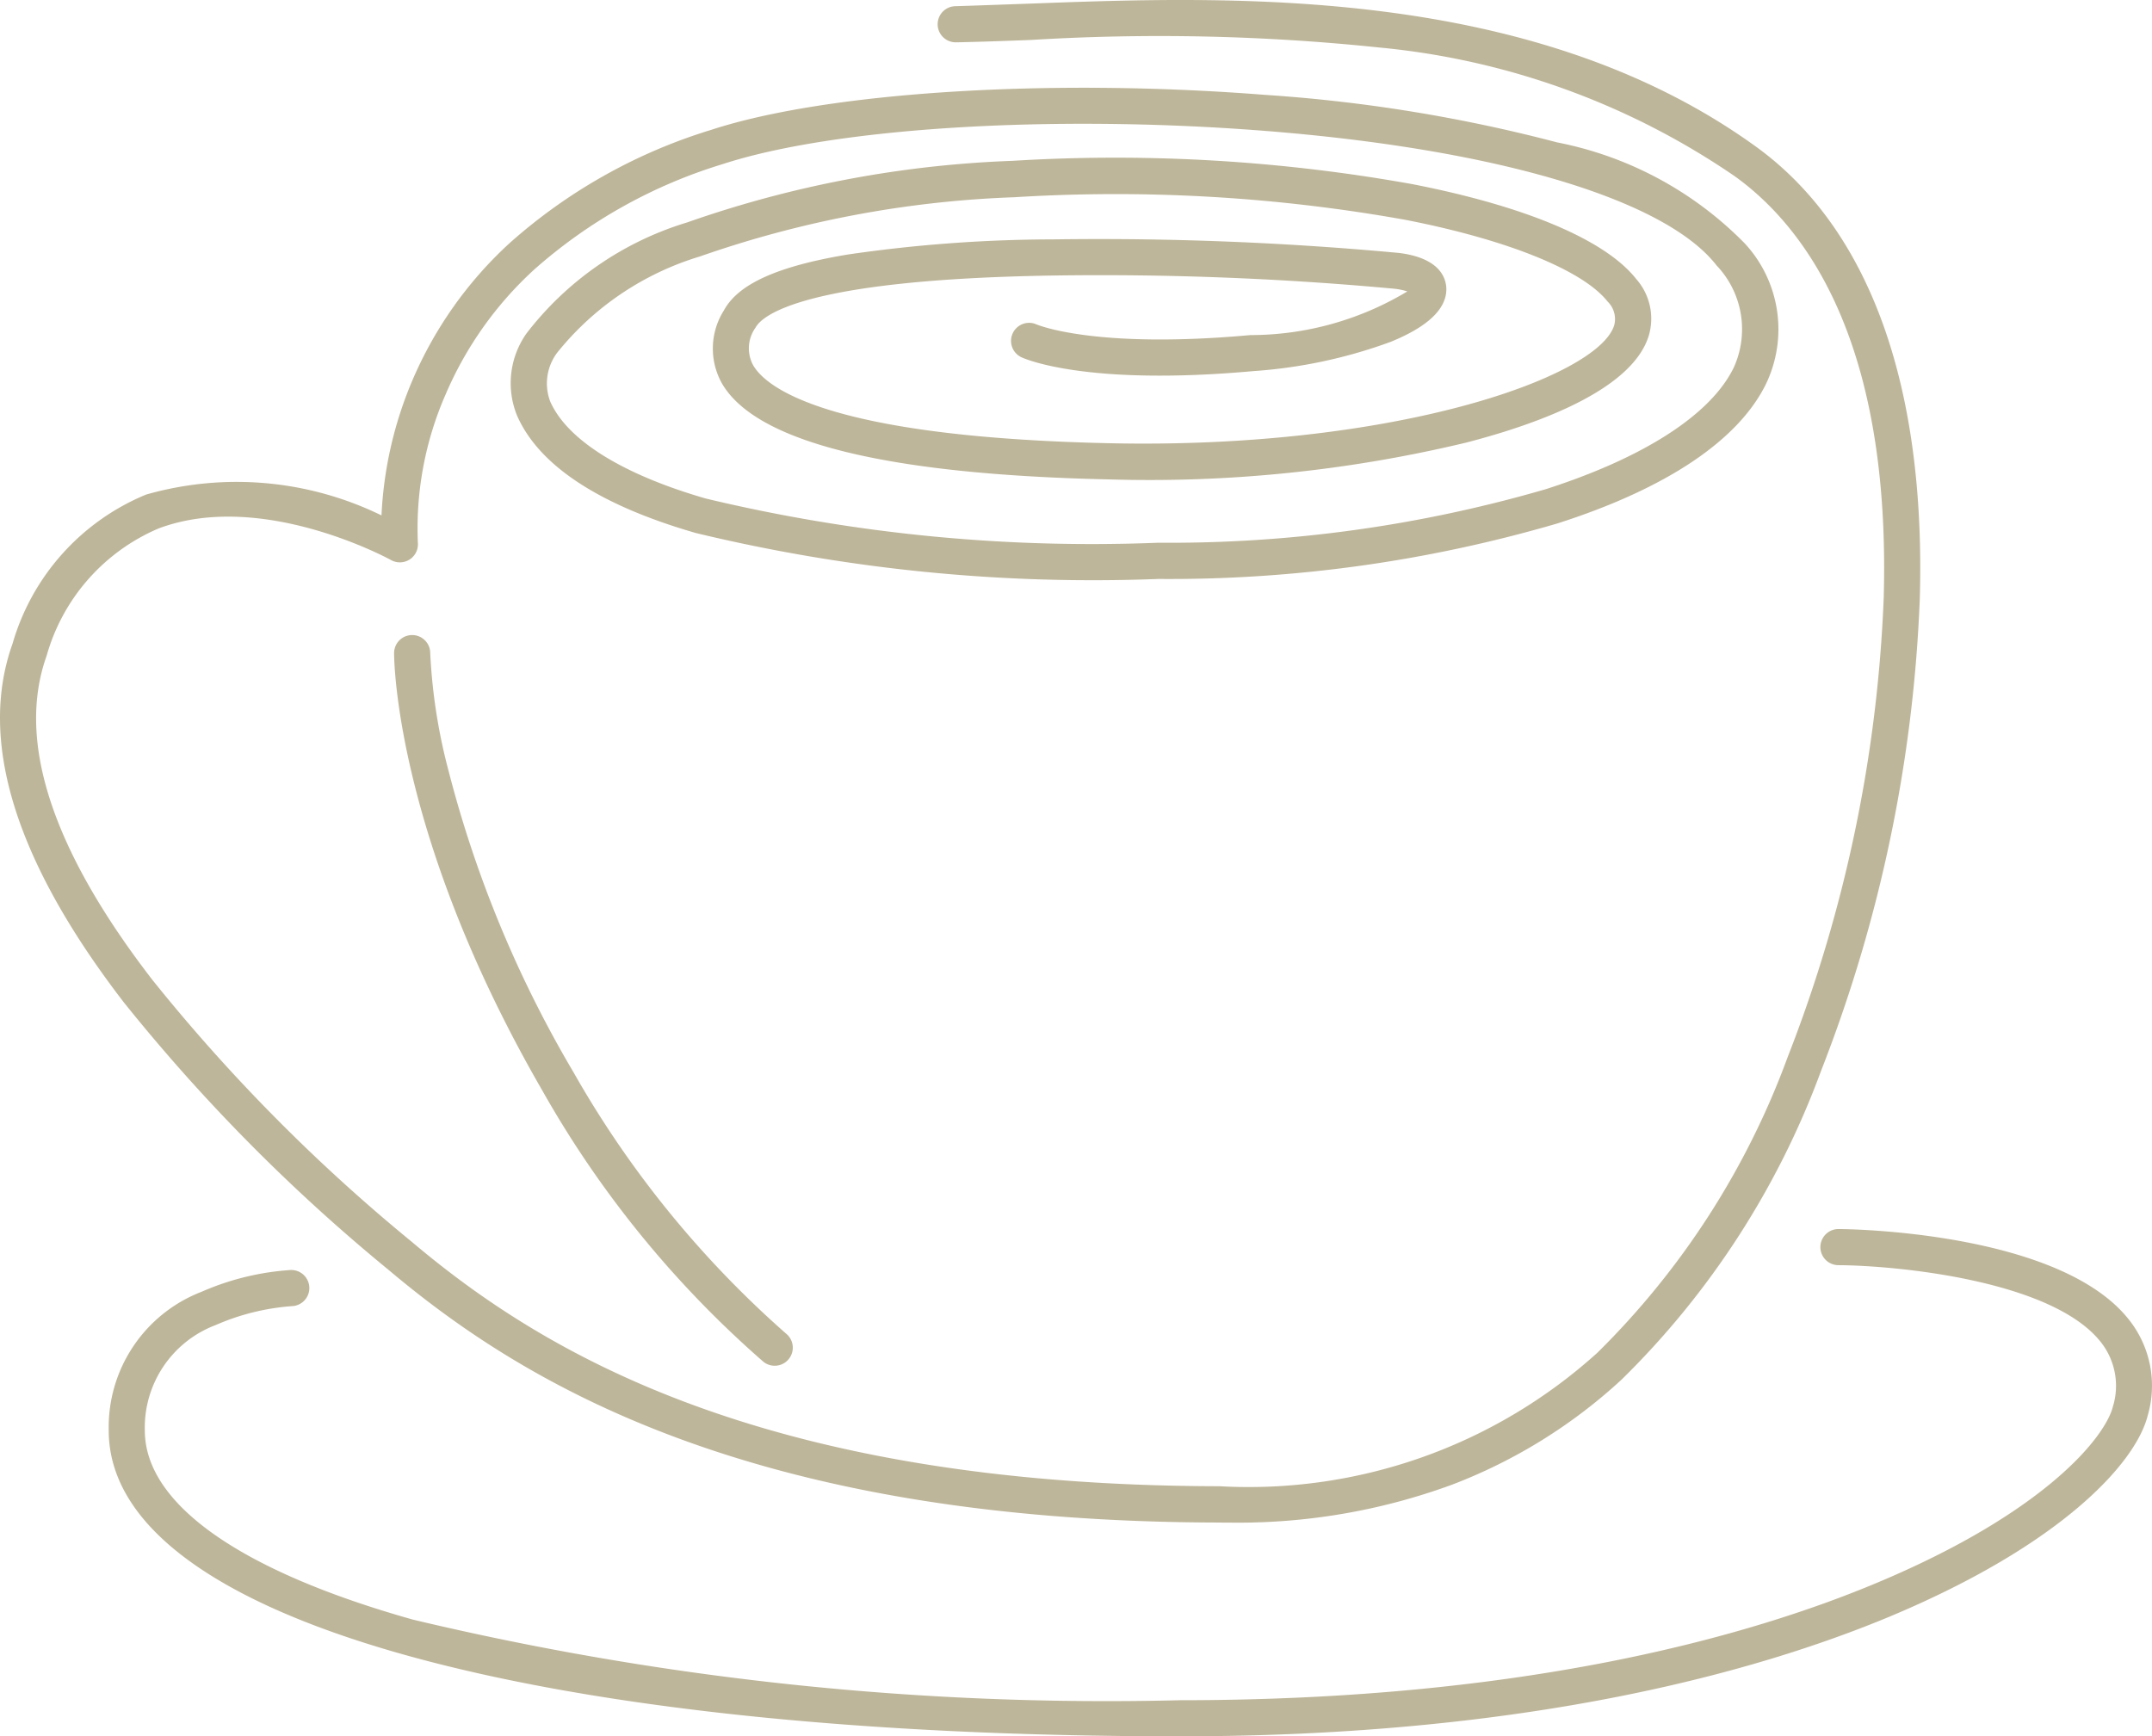 <svg xmlns="http://www.w3.org/2000/svg" width="47.639" height="38.442" viewBox="0 0 47.639 38.442"><path d="M8.928,36.63c-4.267-1.2-6.521-2.914-6.521-4.959A3.212,3.212,0,0,1,4.462,28.6a5.869,5.869,0,0,1,1.97-.482.4.4,0,1,1,.031.8,5.135,5.135,0,0,0-1.691.42,2.425,2.425,0,0,0-1.566,2.332c0,1.625,2.109,3.112,5.938,4.189a66.209,66.209,0,0,0,16.982,1.784c7.614,0,12.585-1.411,15.413-2.595,3.761-1.574,5.068-3.243,5.234-3.905a1.562,1.562,0,0,0-.26-1.42c-1.076-1.385-4.562-1.705-5.815-1.712a.4.4,0,0,1,0-.8c.2,0,4.91.049,6.442,2.021a2.349,2.349,0,0,1,.405,2.105c-.266,1.063-1.919,2.866-5.7,4.449-2.9,1.211-7.975,2.656-15.722,2.656C19.094,38.443,13.146,37.816,8.928,36.63Zm18.056-2.921c-10.549-.016-15.548-3.206-18.39-5.6a39.929,39.929,0,0,1-5.85-5.913C.338,19.072-.491,16.4.278,14.25a5.1,5.1,0,0,1,2.956-3.3,7.3,7.3,0,0,1,5.211.461,8.665,8.665,0,0,1,.679-2.978,8.8,8.8,0,0,1,2.152-3.046,11.954,11.954,0,0,1,4.477-2.515C18.311,2.038,23.234,1.725,28,2.1a34.318,34.318,0,0,1,6.473,1.053,7.95,7.95,0,0,1,4.154,2.239,2.8,2.8,0,0,1,.471,3.1c-.609,1.255-2.211,2.328-4.631,3.1a30.571,30.571,0,0,1-8.822,1.226A37.465,37.465,0,0,1,15.4,11.8c-2.146-.62-3.477-1.5-3.957-2.606a1.907,1.907,0,0,1,.212-1.812,7.065,7.065,0,0,1,3.555-2.457,24.369,24.369,0,0,1,7.2-1.364,37.2,37.2,0,0,1,8.856.516c2.516.491,4.277,1.238,4.955,2.1A1.327,1.327,0,0,1,36.5,7.429c-.361,1.188-2.4,1.944-4.038,2.369a30.064,30.064,0,0,1-7.92.816c-4.924-.108-7.8-.822-8.558-2.121a1.578,1.578,0,0,1,.042-1.622c.316-.583,1.184-.976,2.735-1.235A31.752,31.752,0,0,1,23.315,5.3a71.715,71.715,0,0,1,7.652.3c.958.117,1.054.608,1.051.814-.007.437-.424.827-1.239,1.157a10.972,10.972,0,0,1-3.029.645c-3.727.338-5.083-.28-5.14-.307a.4.4,0,0,1,.343-.723c.009,0,1.267.547,4.725.233a6.743,6.743,0,0,0,3.476-.967,1.436,1.436,0,0,0-.284-.059A70.489,70.489,0,0,0,23.328,6.1c-5.592.086-6.465.9-6.6,1.15a.785.785,0,0,0-.053.84c.275.472,1.592,1.585,7.883,1.723S35.382,8.356,35.734,7.2a.539.539,0,0,0-.144-.521c-.544-.693-2.218-1.371-4.479-1.812a36.369,36.369,0,0,0-8.66-.5,23.571,23.571,0,0,0-6.956,1.311,6.432,6.432,0,0,0-3.16,2.13,1.133,1.133,0,0,0-.158,1.073c.371.856,1.595,1.621,3.446,2.156a36.689,36.689,0,0,0,10.017.979,29.8,29.8,0,0,0,8.584-1.187c2.176-.7,3.652-1.652,4.156-2.691A2.049,2.049,0,0,0,38,5.877C36.861,4.408,33.1,3.292,27.941,2.893c-4.673-.362-9.472-.065-11.941.74a11.2,11.2,0,0,0-4.181,2.341A8.01,8.01,0,0,0,9.86,8.743a7.4,7.4,0,0,0-.61,3.268.4.4,0,0,1-.593.389c-.028-.015-2.849-1.563-5.146-.7a4.34,4.34,0,0,0-2.479,2.82C.359,16.4,1.148,18.814,3.378,21.7a39.153,39.153,0,0,0,5.733,5.79c2.746,2.318,7.588,5.4,17.878,5.415h.005a11.506,11.506,0,0,0,8.368-2.956,17.788,17.788,0,0,0,4.212-6.546A31.278,31.278,0,0,0,41.7,13.228C41.857,7.6,39.994,5.045,38.4,3.9a16.694,16.694,0,0,0-7.876-2.849,46.728,46.728,0,0,0-7.69-.167c-.594.023-1.156.043-1.669.053a.4.4,0,1,1-.016-.8C21.659.122,22.217.1,22.807.08c4.424-.166,11.111-.415,16.064,3.166,2.507,1.813,3.761,5.272,3.628,10a32.1,32.1,0,0,1-2.186,10.463A18.543,18.543,0,0,1,35.9,30.542a11.644,11.644,0,0,1-3.764,2.332,13.74,13.74,0,0,1-4.888.837C27.163,33.711,27.074,33.711,26.984,33.709ZM16.9,30.15A22.908,22.908,0,0,1,12,24.135c-3.242-5.614-3.276-9.512-3.276-9.675a.4.4,0,0,1,.8,0,12.485,12.485,0,0,0,.4,2.585,25.651,25.651,0,0,0,2.769,6.69A22.481,22.481,0,0,0,17.4,29.525a.4.4,0,0,1-.5.625Z" transform="translate(0 0)" fill="#beb69a"/></svg>